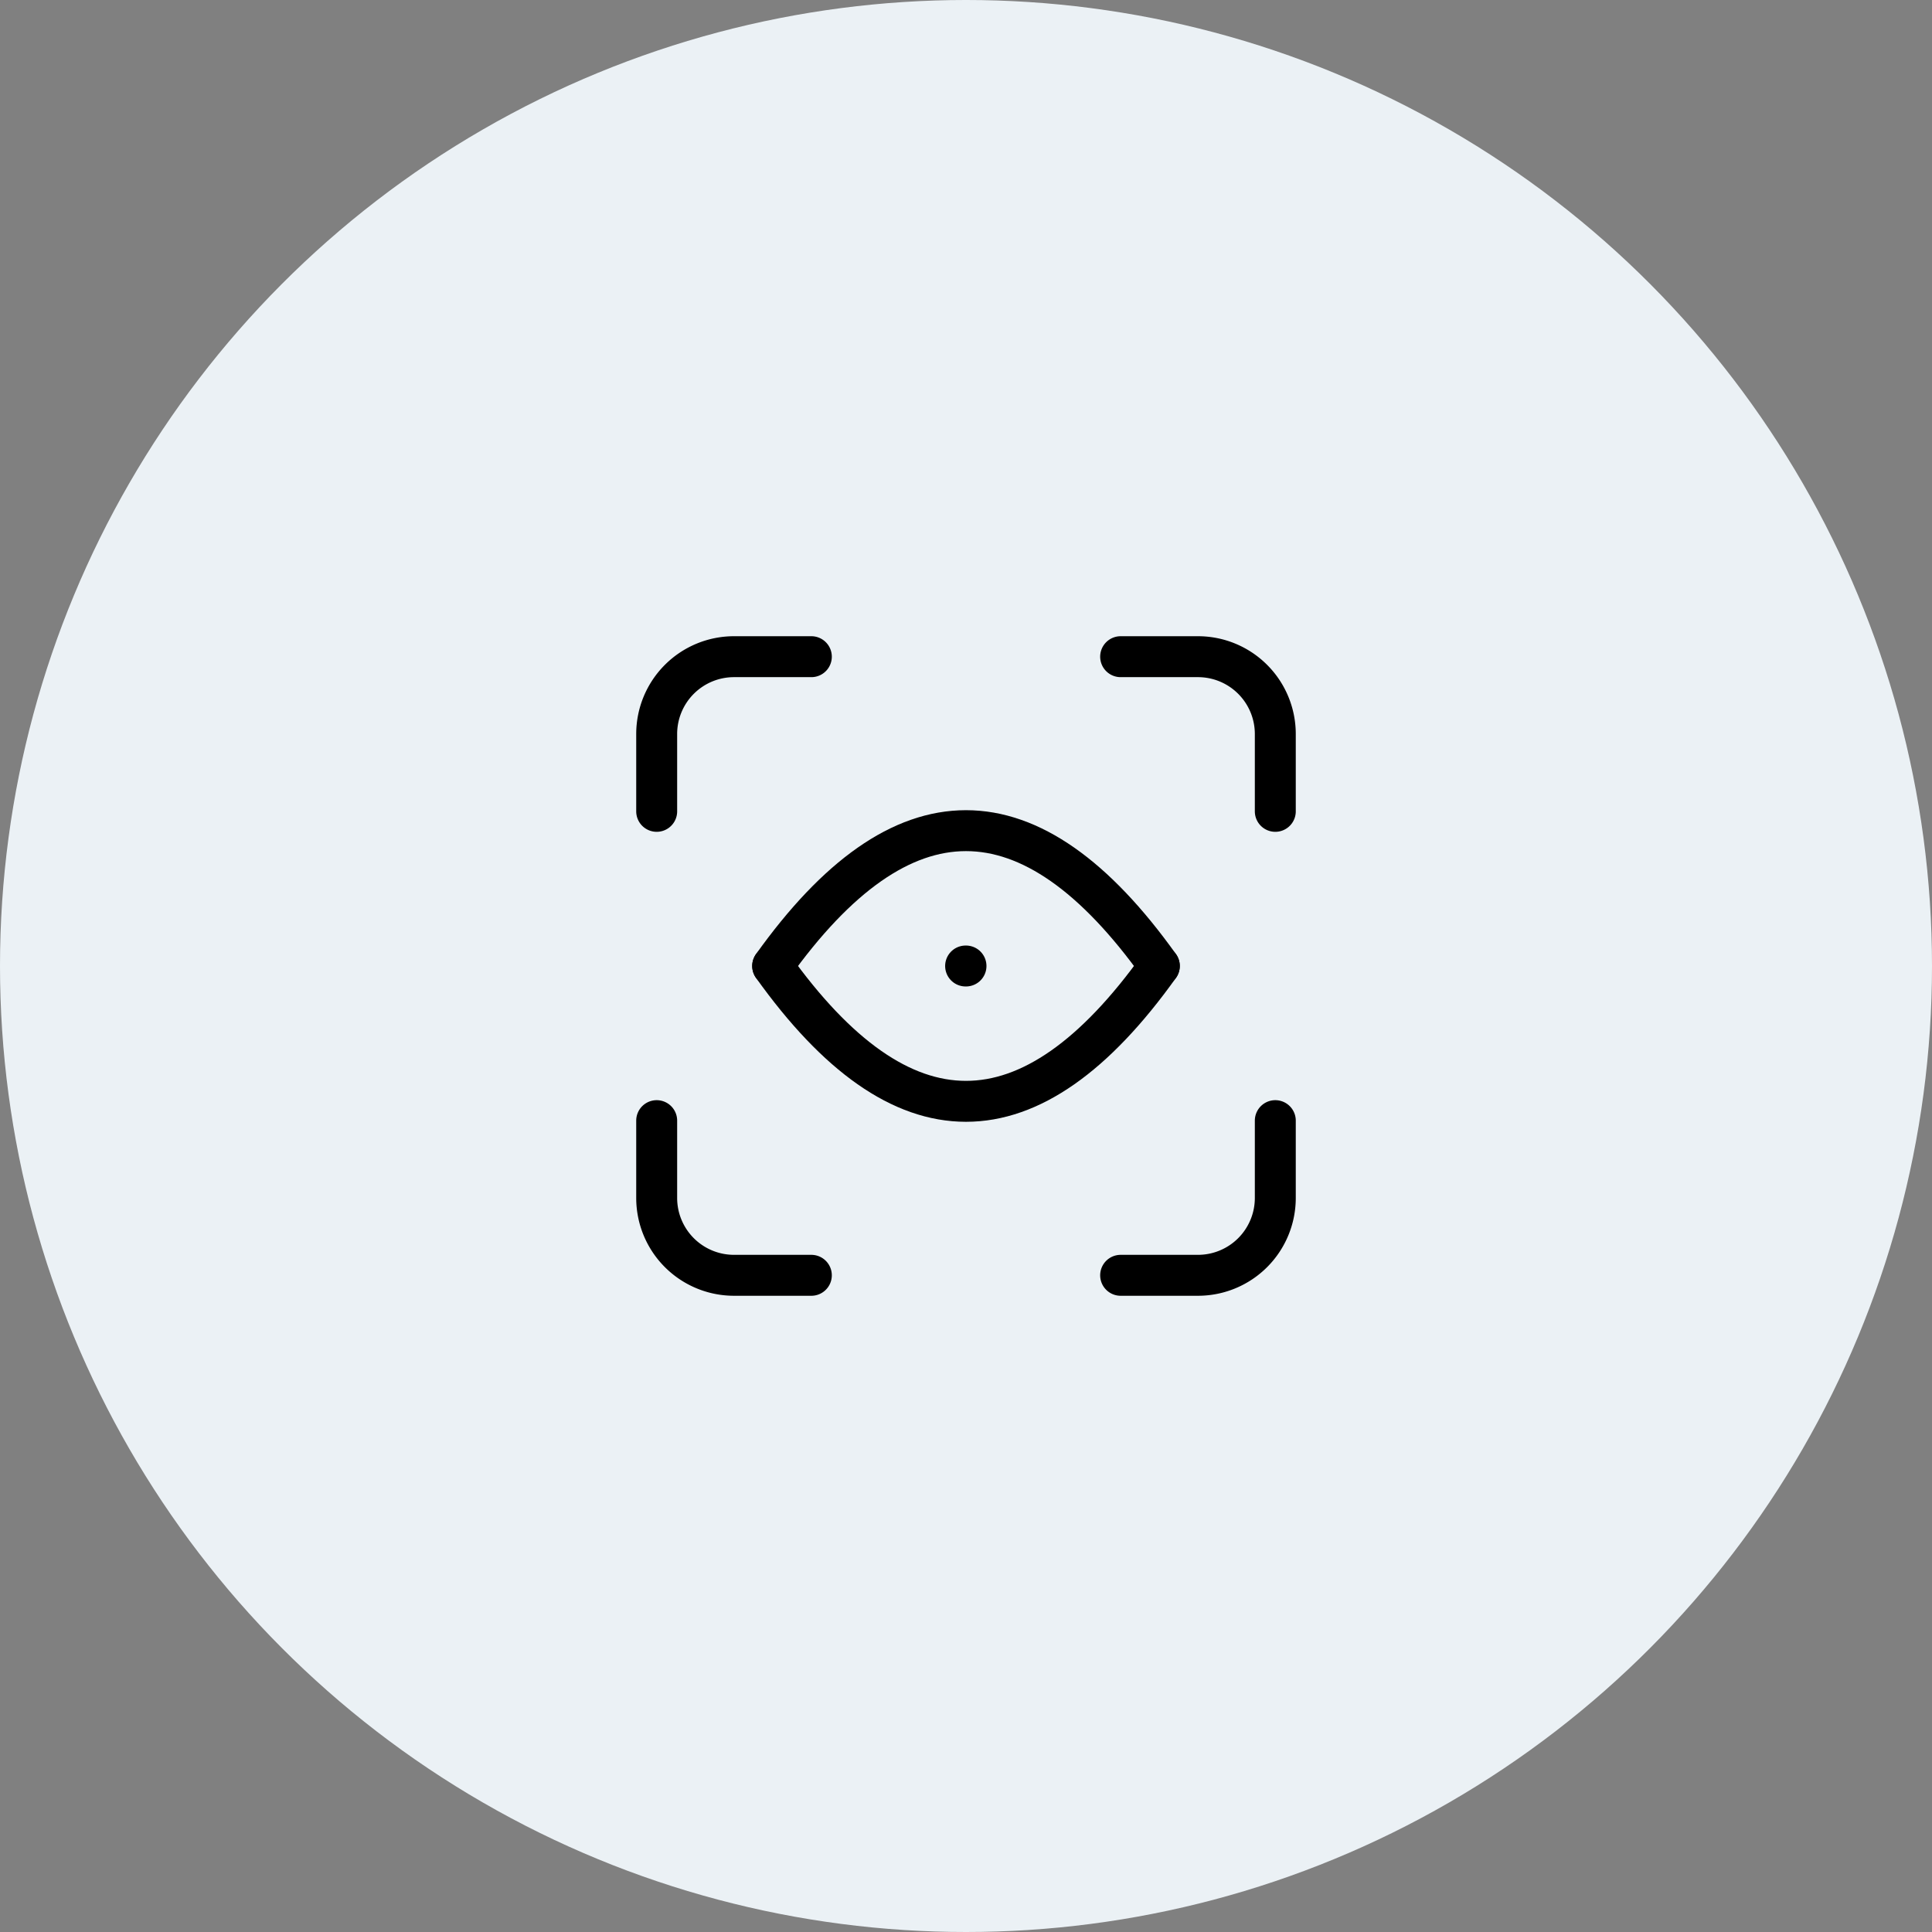 <svg xmlns="http://www.w3.org/2000/svg" width="118" height="118" viewBox="0 0 118 118">
  <rect x="0" y="0" width="118" height="118" fill="#808080" stroke="none"/>
  <g id="_5" data-name="5" transform="translate(-224 -1069.098)">
    <circle id="Ellipse_576" data-name="Ellipse 576" cx="59" cy="59" r="59" transform="translate(224 1069.098)" fill="#ebf1f5"/>
    <g id="Group_19770" data-name="Group 19770" transform="translate(260.108 1105.206)">
      <path id="Path_39130" data-name="Path 39130" d="M4,13.446V8.723A4.723,4.723,0,0,1,8.723,4h4.723" fill="none" stroke="#000" stroke-linecap="round" stroke-linejoin="round" stroke-width="2.5"/>
      <path id="Path_39131" data-name="Path 39131" d="M4,16v4.723a4.723,4.723,0,0,0,4.723,4.723h4.723" transform="translate(0 16.337)" fill="none" stroke="#000" stroke-linecap="round" stroke-linejoin="round" stroke-width="2.5"/>
      <path id="Path_39132" data-name="Path 39132" d="M16,4h4.723a4.723,4.723,0,0,1,4.723,4.723v4.723" transform="translate(16.337)" fill="none" stroke="#000" stroke-linecap="round" stroke-linejoin="round" stroke-width="2.5"/>
      <path id="Path_39133" data-name="Path 39133" d="M16,25.446h4.723a4.723,4.723,0,0,0,4.723-4.723V16" transform="translate(16.337 16.337)" fill="none" stroke="#000" stroke-linecap="round" stroke-linejoin="round" stroke-width="2.5"/>
      <path id="Path_39134" data-name="Path 39134" d="M7,16.765q11.806-16.531,23.615,0" transform="translate(4.084 6.126)" fill="none" stroke="#000" stroke-linecap="round" stroke-linejoin="round" stroke-width="2.5"/>
      <path id="Path_39135" data-name="Path 39135" d="M7,12q11.806,16.531,23.615,0" transform="translate(4.084 10.892)" fill="none" stroke="#000" stroke-linecap="round" stroke-linejoin="round" stroke-width="2.5"/>
      <path id="Path_39136" data-name="Path 39136" d="M12.014,12H11.99" transform="translate(10.878 10.892)" fill="none" stroke="#000" stroke-linecap="round" stroke-linejoin="round" stroke-width="2.5"/>
    </g>
  </g>
</svg>
